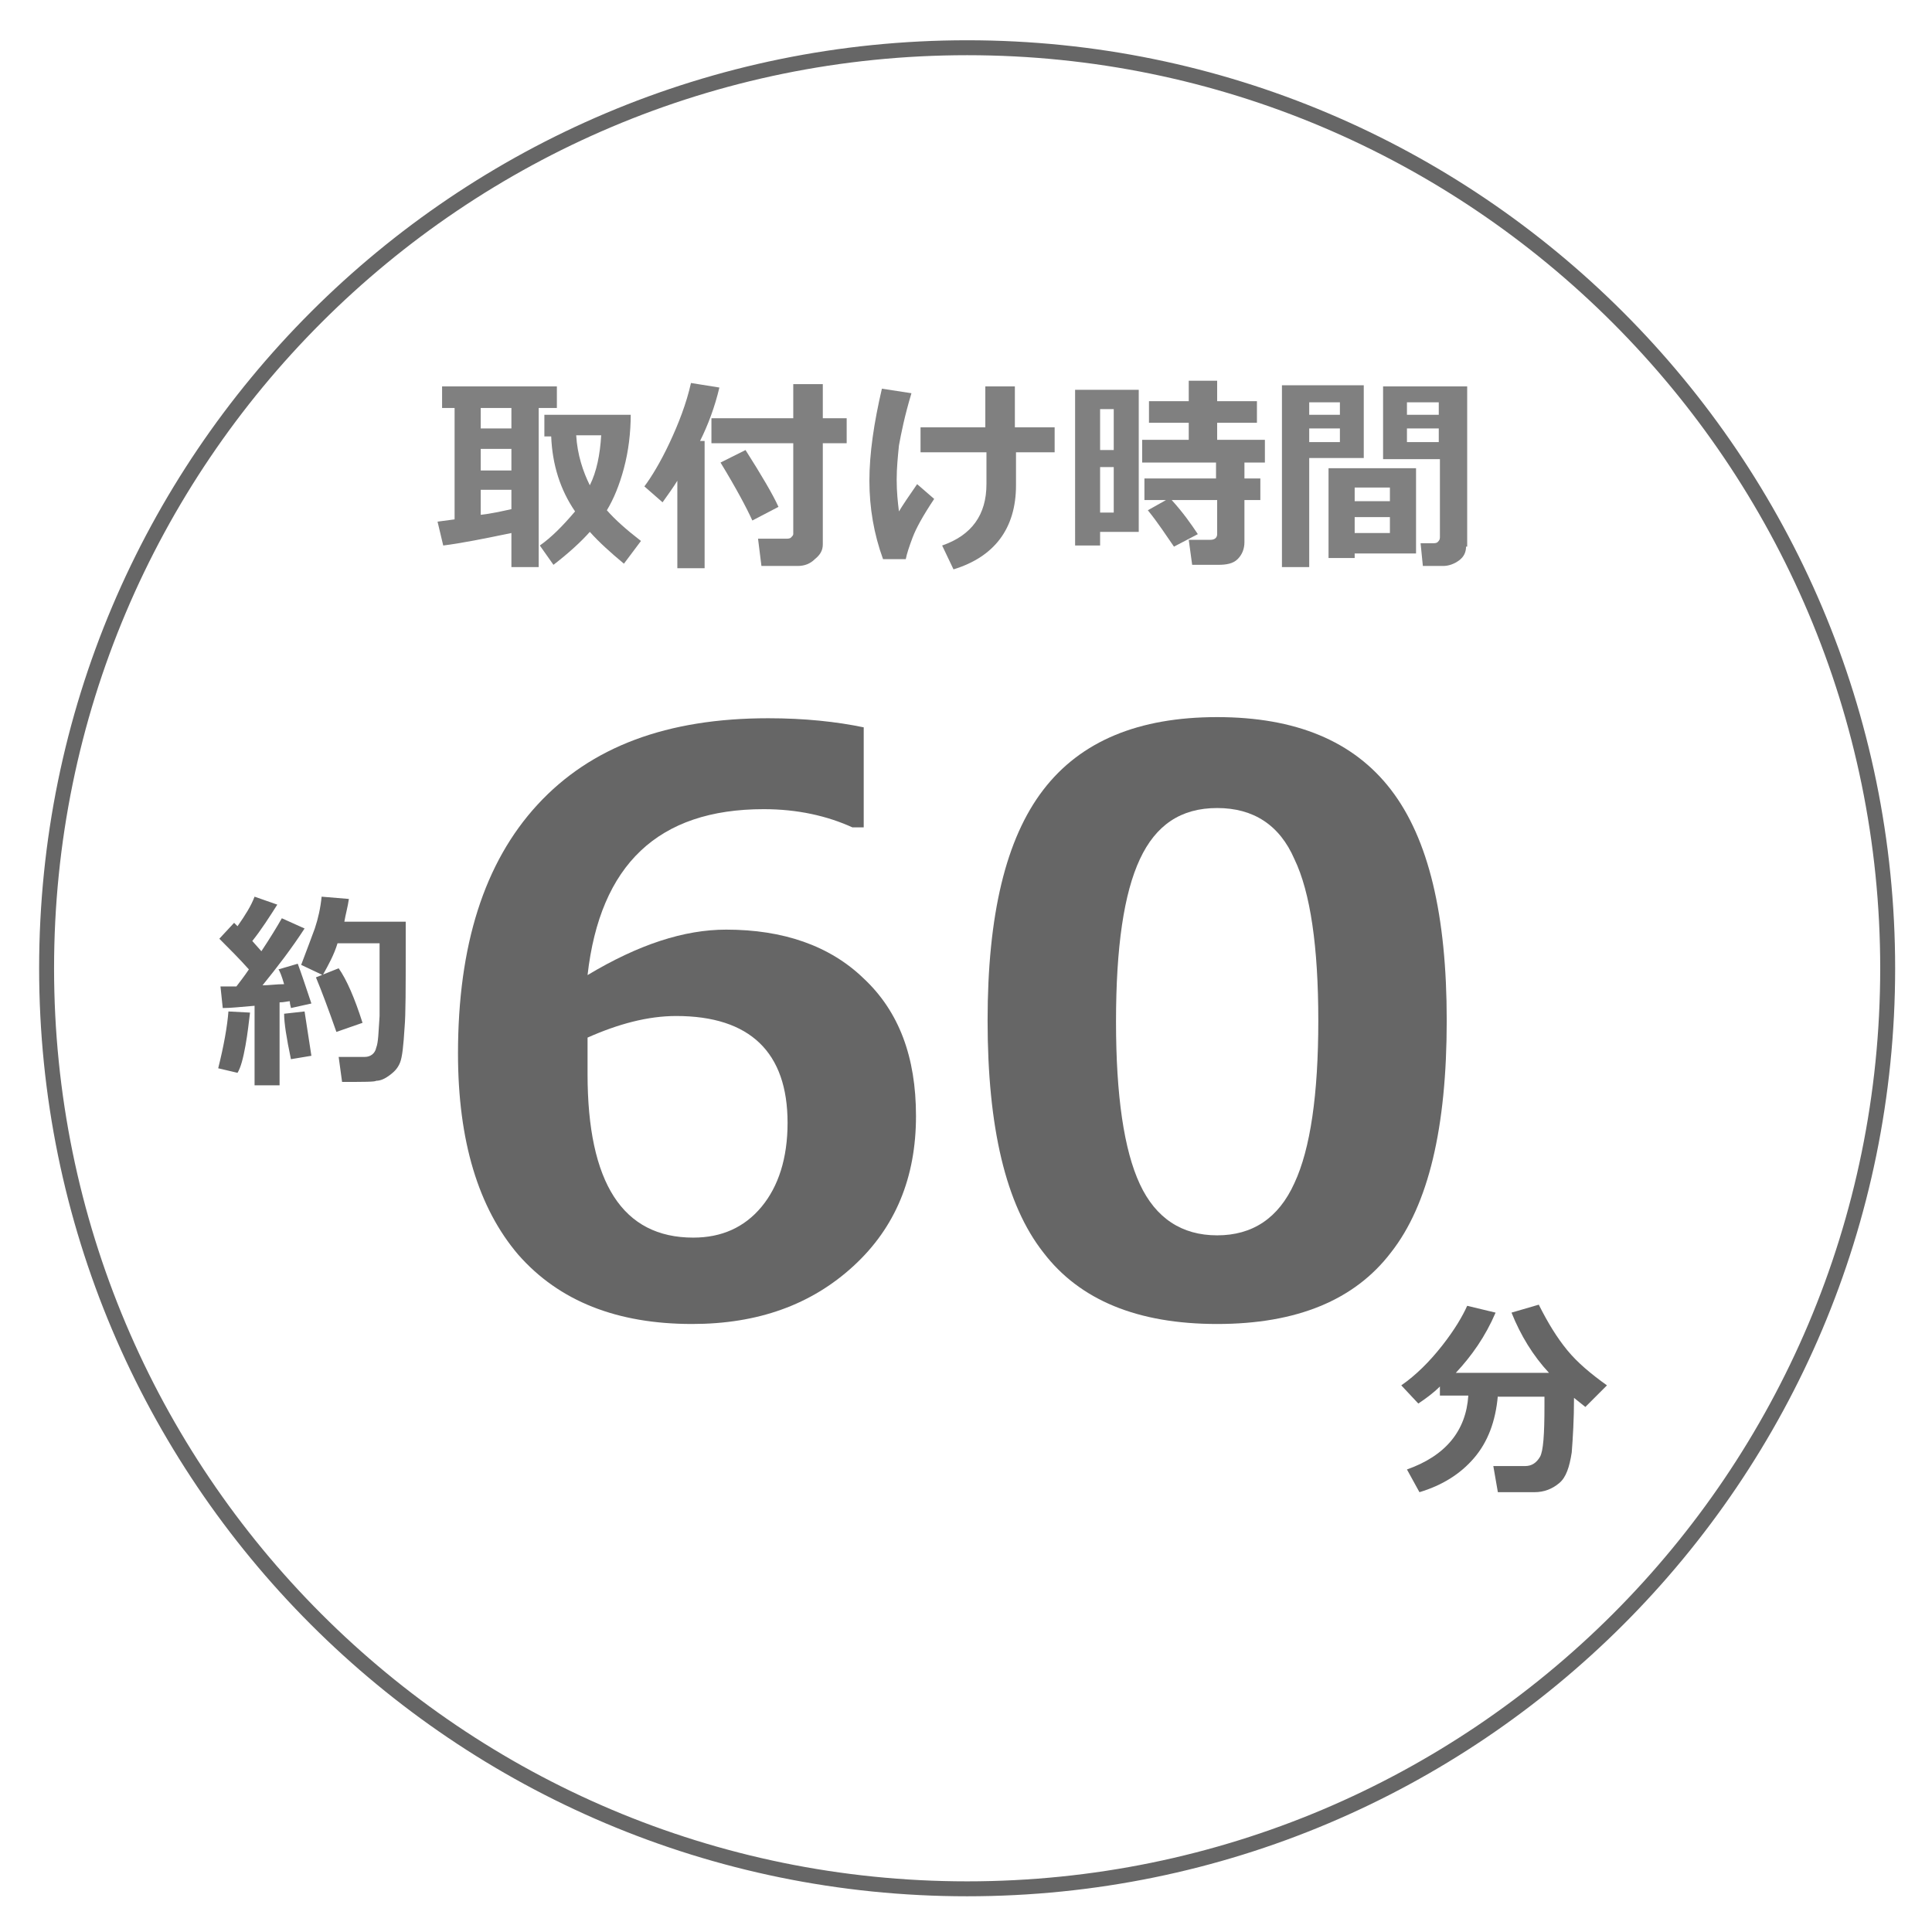 <?xml version="1.0" encoding="utf-8"?>
<!-- Generator: Adobe Illustrator 22.1.0, SVG Export Plug-In . SVG Version: 6.00 Build 0)  -->
<svg version="1.1" id="レイヤー_1" xmlns="http://www.w3.org/2000/svg" xmlns:xlink="http://www.w3.org/1999/xlink" x="0px"
	 y="0px" viewBox="0 0 170 170" style="enable-background:new 0 0 170 170;" xml:space="preserve">
<style type="text/css">
	.st0{fill:#808080;}
	.st1{fill:#666666;}
	.st2{fill:none;stroke:#666666;stroke-width:1.314;}
</style>
<title>ico-densou16</title>
<g>
	<path class="st0" d="M45,46.9c-2.4,0.5-4.4,0.9-6,1.1l-0.5-2.1l1.5-0.2v-9.8h-1.1V34H49l0,1.9h-1.6v14H45V46.9z M42.3,35.9v1.8H45
		v-1.8H42.3z M42.3,39.5v1.9H45v-1.9H42.3z M42.3,45.3c0.9-0.1,1.8-0.3,2.7-0.5v-1.7h-2.7V45.3z M55.5,36.4c0,1.7-0.2,3.3-0.6,4.8
		c-0.4,1.5-0.9,2.7-1.5,3.7c0.7,0.8,1.7,1.7,3,2.7l-1.5,2c-1.2-1-2.2-1.9-3-2.8c-0.8,0.9-1.9,1.9-3.2,2.9L47.5,48c1-0.7,2-1.7,3.1-3
		c-1.3-1.9-2-4.1-2.1-6.6h-0.6v-1.9H55.5z M51.9,42.7c0.6-1.2,0.9-2.7,1-4.4h-2.2C50.8,40,51.3,41.5,51.9,42.7z"/>
	<path class="st0" d="M62,50h-2.4v-7.7c-0.3,0.5-0.8,1.2-1.3,1.9l-1.6-1.4c0.6-0.8,1.4-2.1,2.2-3.8c0.8-1.7,1.5-3.5,1.9-5.3l2.5,0.4
		c-0.4,1.7-1,3.3-1.7,4.7H62V50z M72.4,47.9c0,0.5-0.2,0.9-0.7,1.3c-0.4,0.4-0.9,0.6-1.5,0.6h-3.2l-0.3-2.4h2.5c0.1,0,0.3,0,0.4-0.1
		c0.1-0.1,0.2-0.2,0.2-0.3v-8h-7.2v-2.2h7.2v-3h2.6v3h2.1v2.2h-2.1V47.9z M68.5,44.6l-2.3,1.2c-0.5-1.1-1.4-2.8-2.8-5.1l2.2-1.1
		C67,41.8,68,43.5,68.5,44.6z"/>
	<path class="st0" d="M82.2,43.9c-1,1.5-1.6,2.6-1.9,3.4c-0.3,0.8-0.5,1.4-0.6,1.9h-2c-0.8-2.2-1.2-4.5-1.2-6.9
		c0-2.4,0.4-5.1,1.1-8.1l2.6,0.4c-0.6,2-0.9,3.5-1.1,4.6c-0.1,1-0.2,2-0.2,3c0,1.1,0.1,2,0.2,2.8c0.3-0.5,0.9-1.4,1.6-2.4L82.2,43.9
		z M83.9,50.1l-1-2.1c2.6-0.9,3.9-2.7,3.9-5.4v-2.8h-5.8v-2.2h5.7v-3.6h2.6v3.6h3.5v2.2h-3.4v2.9C89.4,46.5,87.5,49,83.9,50.1z"/>
	<path class="st0" d="M100.2,46.8h-3.4V48h-2.2V34.3h5.6V46.8z M98,39.6V36h-1.2v3.6H98z M98,45.1v-4h-1.2v4H98z M105.4,47l-2.1,1.1
		c-0.7-1-1.4-2.1-2.3-3.2l1.6-0.9h-1.9v-1.9h6.3v-1.4h-6.5v-2h4.1v-1.5h-3.5v-1.9h3.5v-1.8h2.5l0,1.8h3.5v1.9h-3.5l0,1.5h4.2v2h-1.8
		v1.4h1.4V44h-1.4v3.7c0,0.6-0.2,1.1-0.6,1.5c-0.4,0.4-1,0.5-1.7,0.5h-2.3l-0.3-2.2h1.9c0.4,0,0.6-0.2,0.6-0.5v-3h-4
		C104.1,45.1,104.8,46.1,105.4,47z"/>
	<path class="st0" d="M120.1,40.3h-4.9v9.6h-2.4v-16h7.2V40.3z M117.9,36.5v-1.1h-2.7v1.1H117.9z M117.9,38.9v-1.2h-2.7v1.2H117.9z
		 M119.2,48.7v0.4h-2.3v-7.9h7.7v7.5H119.2z M122.3,44.1v-1.2h-3.1v1.2H122.3z M119.2,46.9h3.1v-1.4h-3.1V46.9z M129,48.1
		c0,0.5-0.2,0.9-0.6,1.2c-0.4,0.3-0.9,0.5-1.4,0.5h-1.8l-0.2-2h1.1c0.1,0,0.3,0,0.4-0.1c0.1-0.1,0.2-0.2,0.2-0.4v-6.9h-5v-6.4h7.4
		V48.1z M123.8,36.5h2.8v-1.1h-2.8V36.5z M126.6,37.7h-2.8v1.2h2.8V37.7z"/>
</g>
<g>
	<path class="st1" d="M22,89.1c-0.1,0.8-0.2,1.8-0.4,2.9c-0.2,1.1-0.4,1.9-0.7,2.4L19.2,94c0.5-2,0.8-3.7,0.9-5L22,89.1z M24.7,95.5
		h-2.3v-7c-1.2,0.1-2.1,0.2-2.8,0.2l-0.2-1.9c0.3,0,0.8,0,1.4,0c0.3-0.4,0.7-0.9,1.1-1.5c-0.8-0.9-1.7-1.8-2.6-2.7l1.3-1.4
		c0.1,0.1,0.2,0.2,0.3,0.3c0.7-1,1.2-1.8,1.5-2.6l2,0.7c-0.7,1.1-1.4,2.2-2.2,3.2l0.8,0.9c0.8-1.2,1.4-2.2,1.8-2.9l2,0.9
		c-1.1,1.7-2.4,3.4-3.7,5c0.6,0,1.2-0.1,1.9-0.1c-0.2-0.7-0.4-1.2-0.5-1.3l1.7-0.5c0.3,0.8,0.7,2,1.2,3.5l-1.8,0.4
		c0-0.1-0.1-0.3-0.1-0.6c-0.2,0-0.5,0.1-0.9,0.1V95.5z M27.4,92.9l-1.8,0.3c-0.4-1.9-0.6-3.2-0.6-4l1.8-0.2L27.4,92.9z M30.1,95.2
		L29.8,93h2.3c0.5,0,0.9-0.3,1-0.8c0.2-0.5,0.2-1.4,0.3-2.8l0-2.7V83h-3.7c-0.3,1-0.8,1.9-1.3,2.8l-1.9-0.9c0.5-1.3,0.9-2.4,1.2-3.2
		c0.3-0.9,0.5-1.8,0.6-2.8l2.4,0.2c-0.1,0.7-0.3,1.4-0.4,2h5.4c0,0.4,0,1.1,0,2.1c0,3.7,0,6.1-0.1,7.2c-0.1,1.6-0.2,2.6-0.4,3.1
		c-0.2,0.5-0.5,0.8-0.9,1.1c-0.4,0.3-0.8,0.5-1.2,0.5C33,95.2,32,95.2,30.1,95.2z M31.9,90l-2.3,0.8c-0.7-2-1.3-3.6-1.8-4.8l2-0.8
		C30.5,86.2,31.2,87.8,31.9,90z"/>
</g>
<g>
	<path class="st1" d="M76,64v8.8h-1c-2.2-1-4.8-1.6-7.8-1.6c-9.3,0-14.4,4.9-15.5,14.6c4.5-2.7,8.5-4,12.2-4c5,0,9.1,1.4,12.1,4.3
		c3.1,2.9,4.6,6.9,4.6,12.1c0,5.4-1.8,9.8-5.5,13.2c-3.7,3.4-8.4,5.1-14.2,5.1c-6.6,0-11.7-2-15.3-6.1c-3.5-4.1-5.3-10-5.3-17.7
		c0-9.5,2.3-16.8,7-21.9c4.7-5.1,11.4-7.6,20.3-7.6C70.8,63.2,73.6,63.5,76,64z M51.7,91.3l0,1.4c0,0.7,0,1.3,0,1.8
		c0,9.6,3.1,14.4,9.3,14.4c2.5,0,4.5-0.9,6-2.7c1.5-1.8,2.3-4.3,2.3-7.4c0-6.2-3.3-9.4-9.8-9.4C57,89.4,54.4,90.1,51.7,91.3z"/>
	<path class="st1" d="M107.1,116.5c-7,0-12.1-2.1-15.3-6.3c-3.3-4.2-4.9-11-4.9-20.4c0-9.3,1.6-16,4.9-20.3
		c3.3-4.3,8.4-6.4,15.3-6.4c6.9,0,12,2.1,15.3,6.4s4.9,11,4.9,20.3c0,9.4-1.6,16.2-4.9,20.4C119.2,114.4,114.1,116.5,107.1,116.5z
		 M107.1,71.1c-3.2,0-5.4,1.5-6.8,4.5c-1.4,3-2.1,7.7-2.1,14.3c0,6.5,0.7,11.3,2.1,14.3c1.4,3,3.7,4.5,6.8,4.5
		c3.1,0,5.4-1.5,6.8-4.6c1.4-3,2.1-7.8,2.1-14.3c0-6.5-0.7-11.3-2.1-14.2C112.6,72.6,110.3,71.1,107.1,71.1z"/>
</g>
<g>
	<path class="st1" d="M131.8,122.8c-0.2,2.3-0.9,4.1-2.1,5.5c-1.2,1.4-2.8,2.4-4.8,3l-1.1-2c3.4-1.2,5.2-3.4,5.4-6.5h-2.5V122
		c-0.6,0.6-1.3,1.1-1.9,1.5l-1.5-1.6c1.3-0.9,2.5-2.1,3.6-3.5c1.1-1.4,1.8-2.6,2.2-3.5l2.5,0.6c-0.9,2.1-2.1,3.8-3.5,5.3h8.2
		c-1.4-1.5-2.5-3.3-3.3-5.3l2.4-0.7c0.8,1.6,1.6,2.9,2.5,4c0.9,1.1,2.1,2.1,3.5,3.1l-1.9,1.9l-1-0.8c0,1.9-0.1,3.5-0.2,4.8
		c-0.2,1.3-0.5,2.2-1.1,2.7c-0.6,0.5-1.3,0.8-2.2,0.8h-3.2l-0.4-2.3h2.8c0.6,0,1-0.3,1.3-0.8c0.3-0.5,0.4-2,0.4-4.5v-0.8H131.8z"/>
</g>
<path class="st2" d="M166.1,85.2c0,44.8-36.3,81-81,81c-44.8,0-81-36.3-81-81c0-44.8,36.3-81,81-81C129.8,4.2,166.1,40.5,166.1,85.2
	z"/>
</svg>
